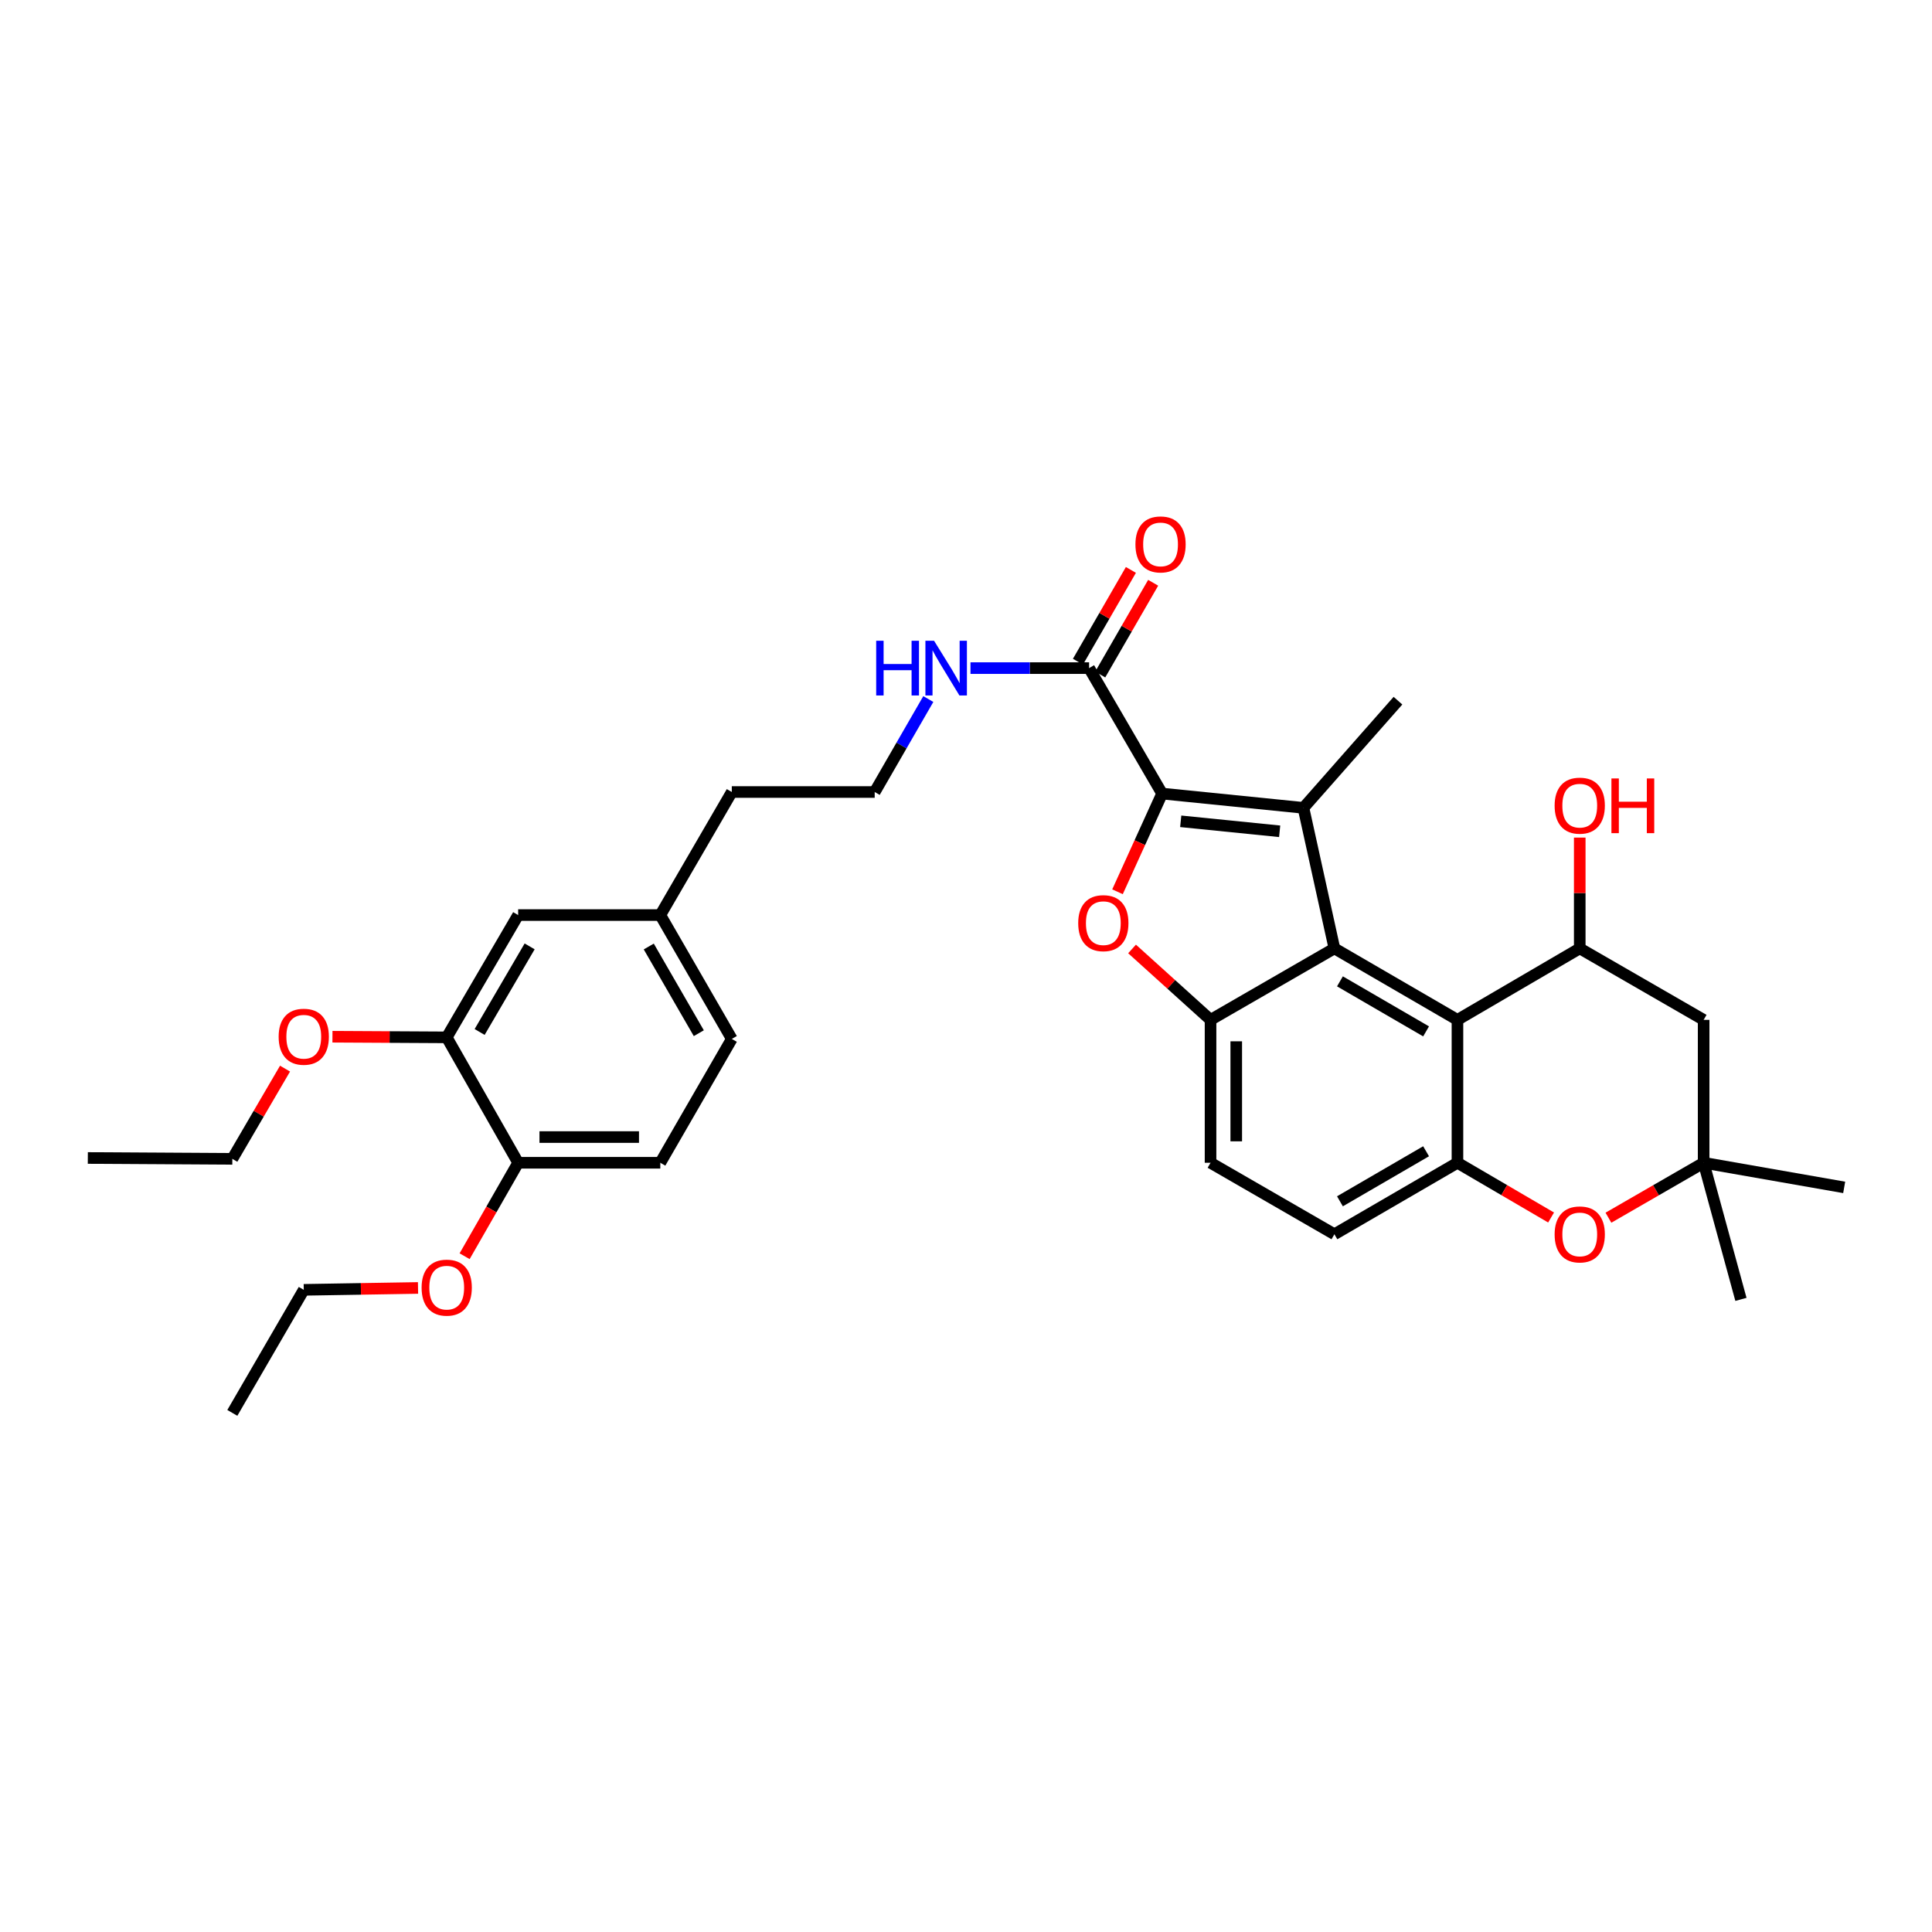<?xml version='1.0' encoding='iso-8859-1'?>
<svg version='1.1' baseProfile='full'
              xmlns='http://www.w3.org/2000/svg'
                      xmlns:rdkit='http://www.rdkit.org/xml'
                      xmlns:xlink='http://www.w3.org/1999/xlink'
                  xml:space='preserve'
width='1000px' height='1000px' viewBox='0 0 1000 1000'>
<!-- END OF HEADER -->
<rect style='opacity:1.0;fill:#FFFFFF;stroke:none' width='1000' height='1000' x='0' y='0'> </rect>
<path class='bond-0' d='M 601.504,410.757 L 674.661,418.143' style='fill:none;fill-rule:evenodd;stroke:#000000;stroke-width:6px;stroke-linecap:butt;stroke-linejoin:miter;stroke-opacity:1' />
<path class='bond-0' d='M 611.141,425.106 L 662.351,430.276' style='fill:none;fill-rule:evenodd;stroke:#000000;stroke-width:6px;stroke-linecap:butt;stroke-linejoin:miter;stroke-opacity:1' />
<path class='bond-2' d='M 601.504,410.757 L 589.962,436.17' style='fill:none;fill-rule:evenodd;stroke:#000000;stroke-width:6px;stroke-linecap:butt;stroke-linejoin:miter;stroke-opacity:1' />
<path class='bond-2' d='M 589.962,436.17 L 578.419,461.582' style='fill:none;fill-rule:evenodd;stroke:#FF0000;stroke-width:6px;stroke-linecap:butt;stroke-linejoin:miter;stroke-opacity:1' />
<path class='bond-8' d='M 601.504,410.757 L 563.709,345.814' style='fill:none;fill-rule:evenodd;stroke:#000000;stroke-width:6px;stroke-linecap:butt;stroke-linejoin:miter;stroke-opacity:1' />
<path class='bond-1' d='M 674.661,418.143 L 690.683,490.887' style='fill:none;fill-rule:evenodd;stroke:#000000;stroke-width:6px;stroke-linecap:butt;stroke-linejoin:miter;stroke-opacity:1' />
<path class='bond-20' d='M 674.661,418.143 L 723.583,362.671' style='fill:none;fill-rule:evenodd;stroke:#000000;stroke-width:6px;stroke-linecap:butt;stroke-linejoin:miter;stroke-opacity:1' />
<path class='bond-3' d='M 690.683,490.887 L 754.377,527.883' style='fill:none;fill-rule:evenodd;stroke:#000000;stroke-width:6px;stroke-linecap:butt;stroke-linejoin:miter;stroke-opacity:1' />
<path class='bond-3' d='M 693.553,507.944 L 738.139,533.842' style='fill:none;fill-rule:evenodd;stroke:#000000;stroke-width:6px;stroke-linecap:butt;stroke-linejoin:miter;stroke-opacity:1' />
<path class='bond-33' d='M 690.683,490.887 L 626.575,527.883' style='fill:none;fill-rule:evenodd;stroke:#000000;stroke-width:6px;stroke-linecap:butt;stroke-linejoin:miter;stroke-opacity:1' />
<path class='bond-4' d='M 585.95,491.177 L 606.262,509.53' style='fill:none;fill-rule:evenodd;stroke:#FF0000;stroke-width:6px;stroke-linecap:butt;stroke-linejoin:miter;stroke-opacity:1' />
<path class='bond-4' d='M 606.262,509.53 L 626.575,527.883' style='fill:none;fill-rule:evenodd;stroke:#000000;stroke-width:6px;stroke-linecap:butt;stroke-linejoin:miter;stroke-opacity:1' />
<path class='bond-5' d='M 754.377,527.883 L 754.377,601.847' style='fill:none;fill-rule:evenodd;stroke:#000000;stroke-width:6px;stroke-linecap:butt;stroke-linejoin:miter;stroke-opacity:1' />
<path class='bond-6' d='M 754.377,527.883 L 817.672,490.887' style='fill:none;fill-rule:evenodd;stroke:#000000;stroke-width:6px;stroke-linecap:butt;stroke-linejoin:miter;stroke-opacity:1' />
<path class='bond-12' d='M 626.575,527.883 L 626.575,601.847' style='fill:none;fill-rule:evenodd;stroke:#000000;stroke-width:6px;stroke-linecap:butt;stroke-linejoin:miter;stroke-opacity:1' />
<path class='bond-12' d='M 639.883,538.978 L 639.883,590.752' style='fill:none;fill-rule:evenodd;stroke:#000000;stroke-width:6px;stroke-linecap:butt;stroke-linejoin:miter;stroke-opacity:1' />
<path class='bond-7' d='M 754.377,601.847 L 778.608,616.013' style='fill:none;fill-rule:evenodd;stroke:#000000;stroke-width:6px;stroke-linecap:butt;stroke-linejoin:miter;stroke-opacity:1' />
<path class='bond-7' d='M 778.608,616.013 L 802.839,630.179' style='fill:none;fill-rule:evenodd;stroke:#FF0000;stroke-width:6px;stroke-linecap:butt;stroke-linejoin:miter;stroke-opacity:1' />
<path class='bond-34' d='M 754.377,601.847 L 690.683,638.851' style='fill:none;fill-rule:evenodd;stroke:#000000;stroke-width:6px;stroke-linecap:butt;stroke-linejoin:miter;stroke-opacity:1' />
<path class='bond-34' d='M 738.138,595.89 L 693.552,621.793' style='fill:none;fill-rule:evenodd;stroke:#000000;stroke-width:6px;stroke-linecap:butt;stroke-linejoin:miter;stroke-opacity:1' />
<path class='bond-10' d='M 817.672,490.887 L 881.802,527.883' style='fill:none;fill-rule:evenodd;stroke:#000000;stroke-width:6px;stroke-linecap:butt;stroke-linejoin:miter;stroke-opacity:1' />
<path class='bond-19' d='M 817.672,490.887 L 817.672,462.21' style='fill:none;fill-rule:evenodd;stroke:#000000;stroke-width:6px;stroke-linecap:butt;stroke-linejoin:miter;stroke-opacity:1' />
<path class='bond-19' d='M 817.672,462.21 L 817.672,433.533' style='fill:none;fill-rule:evenodd;stroke:#FF0000;stroke-width:6px;stroke-linecap:butt;stroke-linejoin:miter;stroke-opacity:1' />
<path class='bond-35' d='M 832.523,630.282 L 857.162,616.064' style='fill:none;fill-rule:evenodd;stroke:#FF0000;stroke-width:6px;stroke-linecap:butt;stroke-linejoin:miter;stroke-opacity:1' />
<path class='bond-35' d='M 857.162,616.064 L 881.802,601.847' style='fill:none;fill-rule:evenodd;stroke:#000000;stroke-width:6px;stroke-linecap:butt;stroke-linejoin:miter;stroke-opacity:1' />
<path class='bond-15' d='M 569.472,349.139 L 583.175,325.39' style='fill:none;fill-rule:evenodd;stroke:#000000;stroke-width:6px;stroke-linecap:butt;stroke-linejoin:miter;stroke-opacity:1' />
<path class='bond-15' d='M 583.175,325.39 L 596.878,301.642' style='fill:none;fill-rule:evenodd;stroke:#FF0000;stroke-width:6px;stroke-linecap:butt;stroke-linejoin:miter;stroke-opacity:1' />
<path class='bond-15' d='M 557.945,342.488 L 571.648,318.74' style='fill:none;fill-rule:evenodd;stroke:#000000;stroke-width:6px;stroke-linecap:butt;stroke-linejoin:miter;stroke-opacity:1' />
<path class='bond-15' d='M 571.648,318.74 L 585.351,294.991' style='fill:none;fill-rule:evenodd;stroke:#FF0000;stroke-width:6px;stroke-linecap:butt;stroke-linejoin:miter;stroke-opacity:1' />
<path class='bond-17' d='M 563.709,345.814 L 533.014,345.814' style='fill:none;fill-rule:evenodd;stroke:#000000;stroke-width:6px;stroke-linecap:butt;stroke-linejoin:miter;stroke-opacity:1' />
<path class='bond-17' d='M 533.014,345.814 L 502.32,345.814' style='fill:none;fill-rule:evenodd;stroke:#0000FF;stroke-width:6px;stroke-linecap:butt;stroke-linejoin:miter;stroke-opacity:1' />
<path class='bond-9' d='M 881.802,601.847 L 881.802,527.883' style='fill:none;fill-rule:evenodd;stroke:#000000;stroke-width:6px;stroke-linecap:butt;stroke-linejoin:miter;stroke-opacity:1' />
<path class='bond-26' d='M 881.802,601.847 L 954.545,614.593' style='fill:none;fill-rule:evenodd;stroke:#000000;stroke-width:6px;stroke-linecap:butt;stroke-linejoin:miter;stroke-opacity:1' />
<path class='bond-27' d='M 881.802,601.847 L 901.106,672.557' style='fill:none;fill-rule:evenodd;stroke:#000000;stroke-width:6px;stroke-linecap:butt;stroke-linejoin:miter;stroke-opacity:1' />
<path class='bond-11' d='M 231.221,536.933 L 268.195,473.638' style='fill:none;fill-rule:evenodd;stroke:#000000;stroke-width:6px;stroke-linecap:butt;stroke-linejoin:miter;stroke-opacity:1' />
<path class='bond-11' d='M 248.258,534.151 L 274.14,489.845' style='fill:none;fill-rule:evenodd;stroke:#000000;stroke-width:6px;stroke-linecap:butt;stroke-linejoin:miter;stroke-opacity:1' />
<path class='bond-23' d='M 231.221,536.933 L 201.649,536.77' style='fill:none;fill-rule:evenodd;stroke:#000000;stroke-width:6px;stroke-linecap:butt;stroke-linejoin:miter;stroke-opacity:1' />
<path class='bond-23' d='M 201.649,536.77 L 172.078,536.608' style='fill:none;fill-rule:evenodd;stroke:#FF0000;stroke-width:6px;stroke-linecap:butt;stroke-linejoin:miter;stroke-opacity:1' />
<path class='bond-36' d='M 231.221,536.933 L 268.195,601.847' style='fill:none;fill-rule:evenodd;stroke:#000000;stroke-width:6px;stroke-linecap:butt;stroke-linejoin:miter;stroke-opacity:1' />
<path class='bond-13' d='M 626.575,601.847 L 690.683,638.851' style='fill:none;fill-rule:evenodd;stroke:#000000;stroke-width:6px;stroke-linecap:butt;stroke-linejoin:miter;stroke-opacity:1' />
<path class='bond-14' d='M 268.195,601.847 L 341.774,601.847' style='fill:none;fill-rule:evenodd;stroke:#000000;stroke-width:6px;stroke-linecap:butt;stroke-linejoin:miter;stroke-opacity:1' />
<path class='bond-14' d='M 279.232,588.539 L 330.737,588.539' style='fill:none;fill-rule:evenodd;stroke:#000000;stroke-width:6px;stroke-linecap:butt;stroke-linejoin:miter;stroke-opacity:1' />
<path class='bond-24' d='M 268.195,601.847 L 254.342,626.033' style='fill:none;fill-rule:evenodd;stroke:#000000;stroke-width:6px;stroke-linecap:butt;stroke-linejoin:miter;stroke-opacity:1' />
<path class='bond-24' d='M 254.342,626.033 L 240.488,650.219' style='fill:none;fill-rule:evenodd;stroke:#FF0000;stroke-width:6px;stroke-linecap:butt;stroke-linejoin:miter;stroke-opacity:1' />
<path class='bond-16' d='M 268.195,473.638 L 341.774,473.638' style='fill:none;fill-rule:evenodd;stroke:#000000;stroke-width:6px;stroke-linecap:butt;stroke-linejoin:miter;stroke-opacity:1' />
<path class='bond-25' d='M 480.496,361.825 L 466.619,385.884' style='fill:none;fill-rule:evenodd;stroke:#0000FF;stroke-width:6px;stroke-linecap:butt;stroke-linejoin:miter;stroke-opacity:1' />
<path class='bond-25' d='M 466.619,385.884 L 452.741,409.944' style='fill:none;fill-rule:evenodd;stroke:#000000;stroke-width:6px;stroke-linecap:butt;stroke-linejoin:miter;stroke-opacity:1' />
<path class='bond-18' d='M 341.774,601.847 L 378.778,537.746' style='fill:none;fill-rule:evenodd;stroke:#000000;stroke-width:6px;stroke-linecap:butt;stroke-linejoin:miter;stroke-opacity:1' />
<path class='bond-21' d='M 341.774,473.638 L 378.778,409.944' style='fill:none;fill-rule:evenodd;stroke:#000000;stroke-width:6px;stroke-linecap:butt;stroke-linejoin:miter;stroke-opacity:1' />
<path class='bond-22' d='M 341.774,473.638 L 378.778,537.746' style='fill:none;fill-rule:evenodd;stroke:#000000;stroke-width:6px;stroke-linecap:butt;stroke-linejoin:miter;stroke-opacity:1' />
<path class='bond-22' d='M 335.799,489.907 L 361.702,534.783' style='fill:none;fill-rule:evenodd;stroke:#000000;stroke-width:6px;stroke-linecap:butt;stroke-linejoin:miter;stroke-opacity:1' />
<path class='bond-29' d='M 147.535,553.119 L 133.894,576.47' style='fill:none;fill-rule:evenodd;stroke:#FF0000;stroke-width:6px;stroke-linecap:butt;stroke-linejoin:miter;stroke-opacity:1' />
<path class='bond-29' d='M 133.894,576.47 L 120.253,599.821' style='fill:none;fill-rule:evenodd;stroke:#000000;stroke-width:6px;stroke-linecap:butt;stroke-linejoin:miter;stroke-opacity:1' />
<path class='bond-30' d='M 216.371,666.643 L 186.799,667.131' style='fill:none;fill-rule:evenodd;stroke:#FF0000;stroke-width:6px;stroke-linecap:butt;stroke-linejoin:miter;stroke-opacity:1' />
<path class='bond-30' d='M 186.799,667.131 L 157.228,667.618' style='fill:none;fill-rule:evenodd;stroke:#000000;stroke-width:6px;stroke-linecap:butt;stroke-linejoin:miter;stroke-opacity:1' />
<path class='bond-28' d='M 452.741,409.944 L 378.778,409.944' style='fill:none;fill-rule:evenodd;stroke:#000000;stroke-width:6px;stroke-linecap:butt;stroke-linejoin:miter;stroke-opacity:1' />
<path class='bond-31' d='M 120.253,599.821 L 45.455,599.377' style='fill:none;fill-rule:evenodd;stroke:#000000;stroke-width:6px;stroke-linecap:butt;stroke-linejoin:miter;stroke-opacity:1' />
<path class='bond-32' d='M 157.228,667.618 L 120.253,731.312' style='fill:none;fill-rule:evenodd;stroke:#000000;stroke-width:6px;stroke-linecap:butt;stroke-linejoin:miter;stroke-opacity:1' />
<path  class='atom-3' d='M 558.08 477.821
Q 558.08 471.021, 561.44 467.221
Q 564.8 463.421, 571.08 463.421
Q 577.36 463.421, 580.72 467.221
Q 584.08 471.021, 584.08 477.821
Q 584.08 484.701, 580.68 488.621
Q 577.28 492.501, 571.08 492.501
Q 564.84 492.501, 561.44 488.621
Q 558.08 484.741, 558.08 477.821
M 571.08 489.301
Q 575.4 489.301, 577.72 486.421
Q 580.08 483.501, 580.08 477.821
Q 580.08 472.261, 577.72 469.461
Q 575.4 466.621, 571.08 466.621
Q 566.76 466.621, 564.4 469.421
Q 562.08 472.221, 562.08 477.821
Q 562.08 483.541, 564.4 486.421
Q 566.76 489.301, 571.08 489.301
' fill='#FF0000'/>
<path  class='atom-8' d='M 804.672 638.931
Q 804.672 632.131, 808.032 628.331
Q 811.392 624.531, 817.672 624.531
Q 823.952 624.531, 827.312 628.331
Q 830.672 632.131, 830.672 638.931
Q 830.672 645.811, 827.272 649.731
Q 823.872 653.611, 817.672 653.611
Q 811.432 653.611, 808.032 649.731
Q 804.672 645.851, 804.672 638.931
M 817.672 650.411
Q 821.992 650.411, 824.312 647.531
Q 826.672 644.611, 826.672 638.931
Q 826.672 633.371, 824.312 630.571
Q 821.992 627.731, 817.672 627.731
Q 813.352 627.731, 810.992 630.531
Q 808.672 633.331, 808.672 638.931
Q 808.672 644.651, 810.992 647.531
Q 813.352 650.411, 817.672 650.411
' fill='#FF0000'/>
<path  class='atom-16' d='M 587.698 281.786
Q 587.698 274.986, 591.058 271.186
Q 594.418 267.386, 600.698 267.386
Q 606.978 267.386, 610.338 271.186
Q 613.698 274.986, 613.698 281.786
Q 613.698 288.666, 610.298 292.586
Q 606.898 296.466, 600.698 296.466
Q 594.458 296.466, 591.058 292.586
Q 587.698 288.706, 587.698 281.786
M 600.698 293.266
Q 605.018 293.266, 607.338 290.386
Q 609.698 287.466, 609.698 281.786
Q 609.698 276.226, 607.338 273.426
Q 605.018 270.586, 600.698 270.586
Q 596.378 270.586, 594.018 273.386
Q 591.698 276.186, 591.698 281.786
Q 591.698 287.506, 594.018 290.386
Q 596.378 293.266, 600.698 293.266
' fill='#FF0000'/>
<path  class='atom-18' d='M 453.511 331.654
L 457.351 331.654
L 457.351 343.694
L 471.831 343.694
L 471.831 331.654
L 475.671 331.654
L 475.671 359.974
L 471.831 359.974
L 471.831 346.894
L 457.351 346.894
L 457.351 359.974
L 453.511 359.974
L 453.511 331.654
' fill='#0000FF'/>
<path  class='atom-18' d='M 483.471 331.654
L 492.751 346.654
Q 493.671 348.134, 495.151 350.814
Q 496.631 353.494, 496.711 353.654
L 496.711 331.654
L 500.471 331.654
L 500.471 359.974
L 496.591 359.974
L 486.631 343.574
Q 485.471 341.654, 484.231 339.454
Q 483.031 337.254, 482.671 336.574
L 482.671 359.974
L 478.991 359.974
L 478.991 331.654
L 483.471 331.654
' fill='#0000FF'/>
<path  class='atom-20' d='M 804.672 417.003
Q 804.672 410.203, 808.032 406.403
Q 811.392 402.603, 817.672 402.603
Q 823.952 402.603, 827.312 406.403
Q 830.672 410.203, 830.672 417.003
Q 830.672 423.883, 827.272 427.803
Q 823.872 431.683, 817.672 431.683
Q 811.432 431.683, 808.032 427.803
Q 804.672 423.923, 804.672 417.003
M 817.672 428.483
Q 821.992 428.483, 824.312 425.603
Q 826.672 422.683, 826.672 417.003
Q 826.672 411.443, 824.312 408.643
Q 821.992 405.803, 817.672 405.803
Q 813.352 405.803, 810.992 408.603
Q 808.672 411.403, 808.672 417.003
Q 808.672 422.723, 810.992 425.603
Q 813.352 428.483, 817.672 428.483
' fill='#FF0000'/>
<path  class='atom-20' d='M 834.072 402.923
L 837.912 402.923
L 837.912 414.963
L 852.392 414.963
L 852.392 402.923
L 856.232 402.923
L 856.232 431.243
L 852.392 431.243
L 852.392 418.163
L 837.912 418.163
L 837.912 431.243
L 834.072 431.243
L 834.072 402.923
' fill='#FF0000'/>
<path  class='atom-24' d='M 144.228 536.606
Q 144.228 529.806, 147.588 526.006
Q 150.948 522.206, 157.228 522.206
Q 163.508 522.206, 166.868 526.006
Q 170.228 529.806, 170.228 536.606
Q 170.228 543.486, 166.828 547.406
Q 163.428 551.286, 157.228 551.286
Q 150.988 551.286, 147.588 547.406
Q 144.228 543.526, 144.228 536.606
M 157.228 548.086
Q 161.548 548.086, 163.868 545.206
Q 166.228 542.286, 166.228 536.606
Q 166.228 531.046, 163.868 528.246
Q 161.548 525.406, 157.228 525.406
Q 152.908 525.406, 150.548 528.206
Q 148.228 531.006, 148.228 536.606
Q 148.228 542.326, 150.548 545.206
Q 152.908 548.086, 157.228 548.086
' fill='#FF0000'/>
<path  class='atom-25' d='M 218.221 666.478
Q 218.221 659.678, 221.581 655.878
Q 224.941 652.078, 231.221 652.078
Q 237.501 652.078, 240.861 655.878
Q 244.221 659.678, 244.221 666.478
Q 244.221 673.358, 240.821 677.278
Q 237.421 681.158, 231.221 681.158
Q 224.981 681.158, 221.581 677.278
Q 218.221 673.398, 218.221 666.478
M 231.221 677.958
Q 235.541 677.958, 237.861 675.078
Q 240.221 672.158, 240.221 666.478
Q 240.221 660.918, 237.861 658.118
Q 235.541 655.278, 231.221 655.278
Q 226.901 655.278, 224.541 658.078
Q 222.221 660.878, 222.221 666.478
Q 222.221 672.198, 224.541 675.078
Q 226.901 677.958, 231.221 677.958
' fill='#FF0000'/>
</svg>

